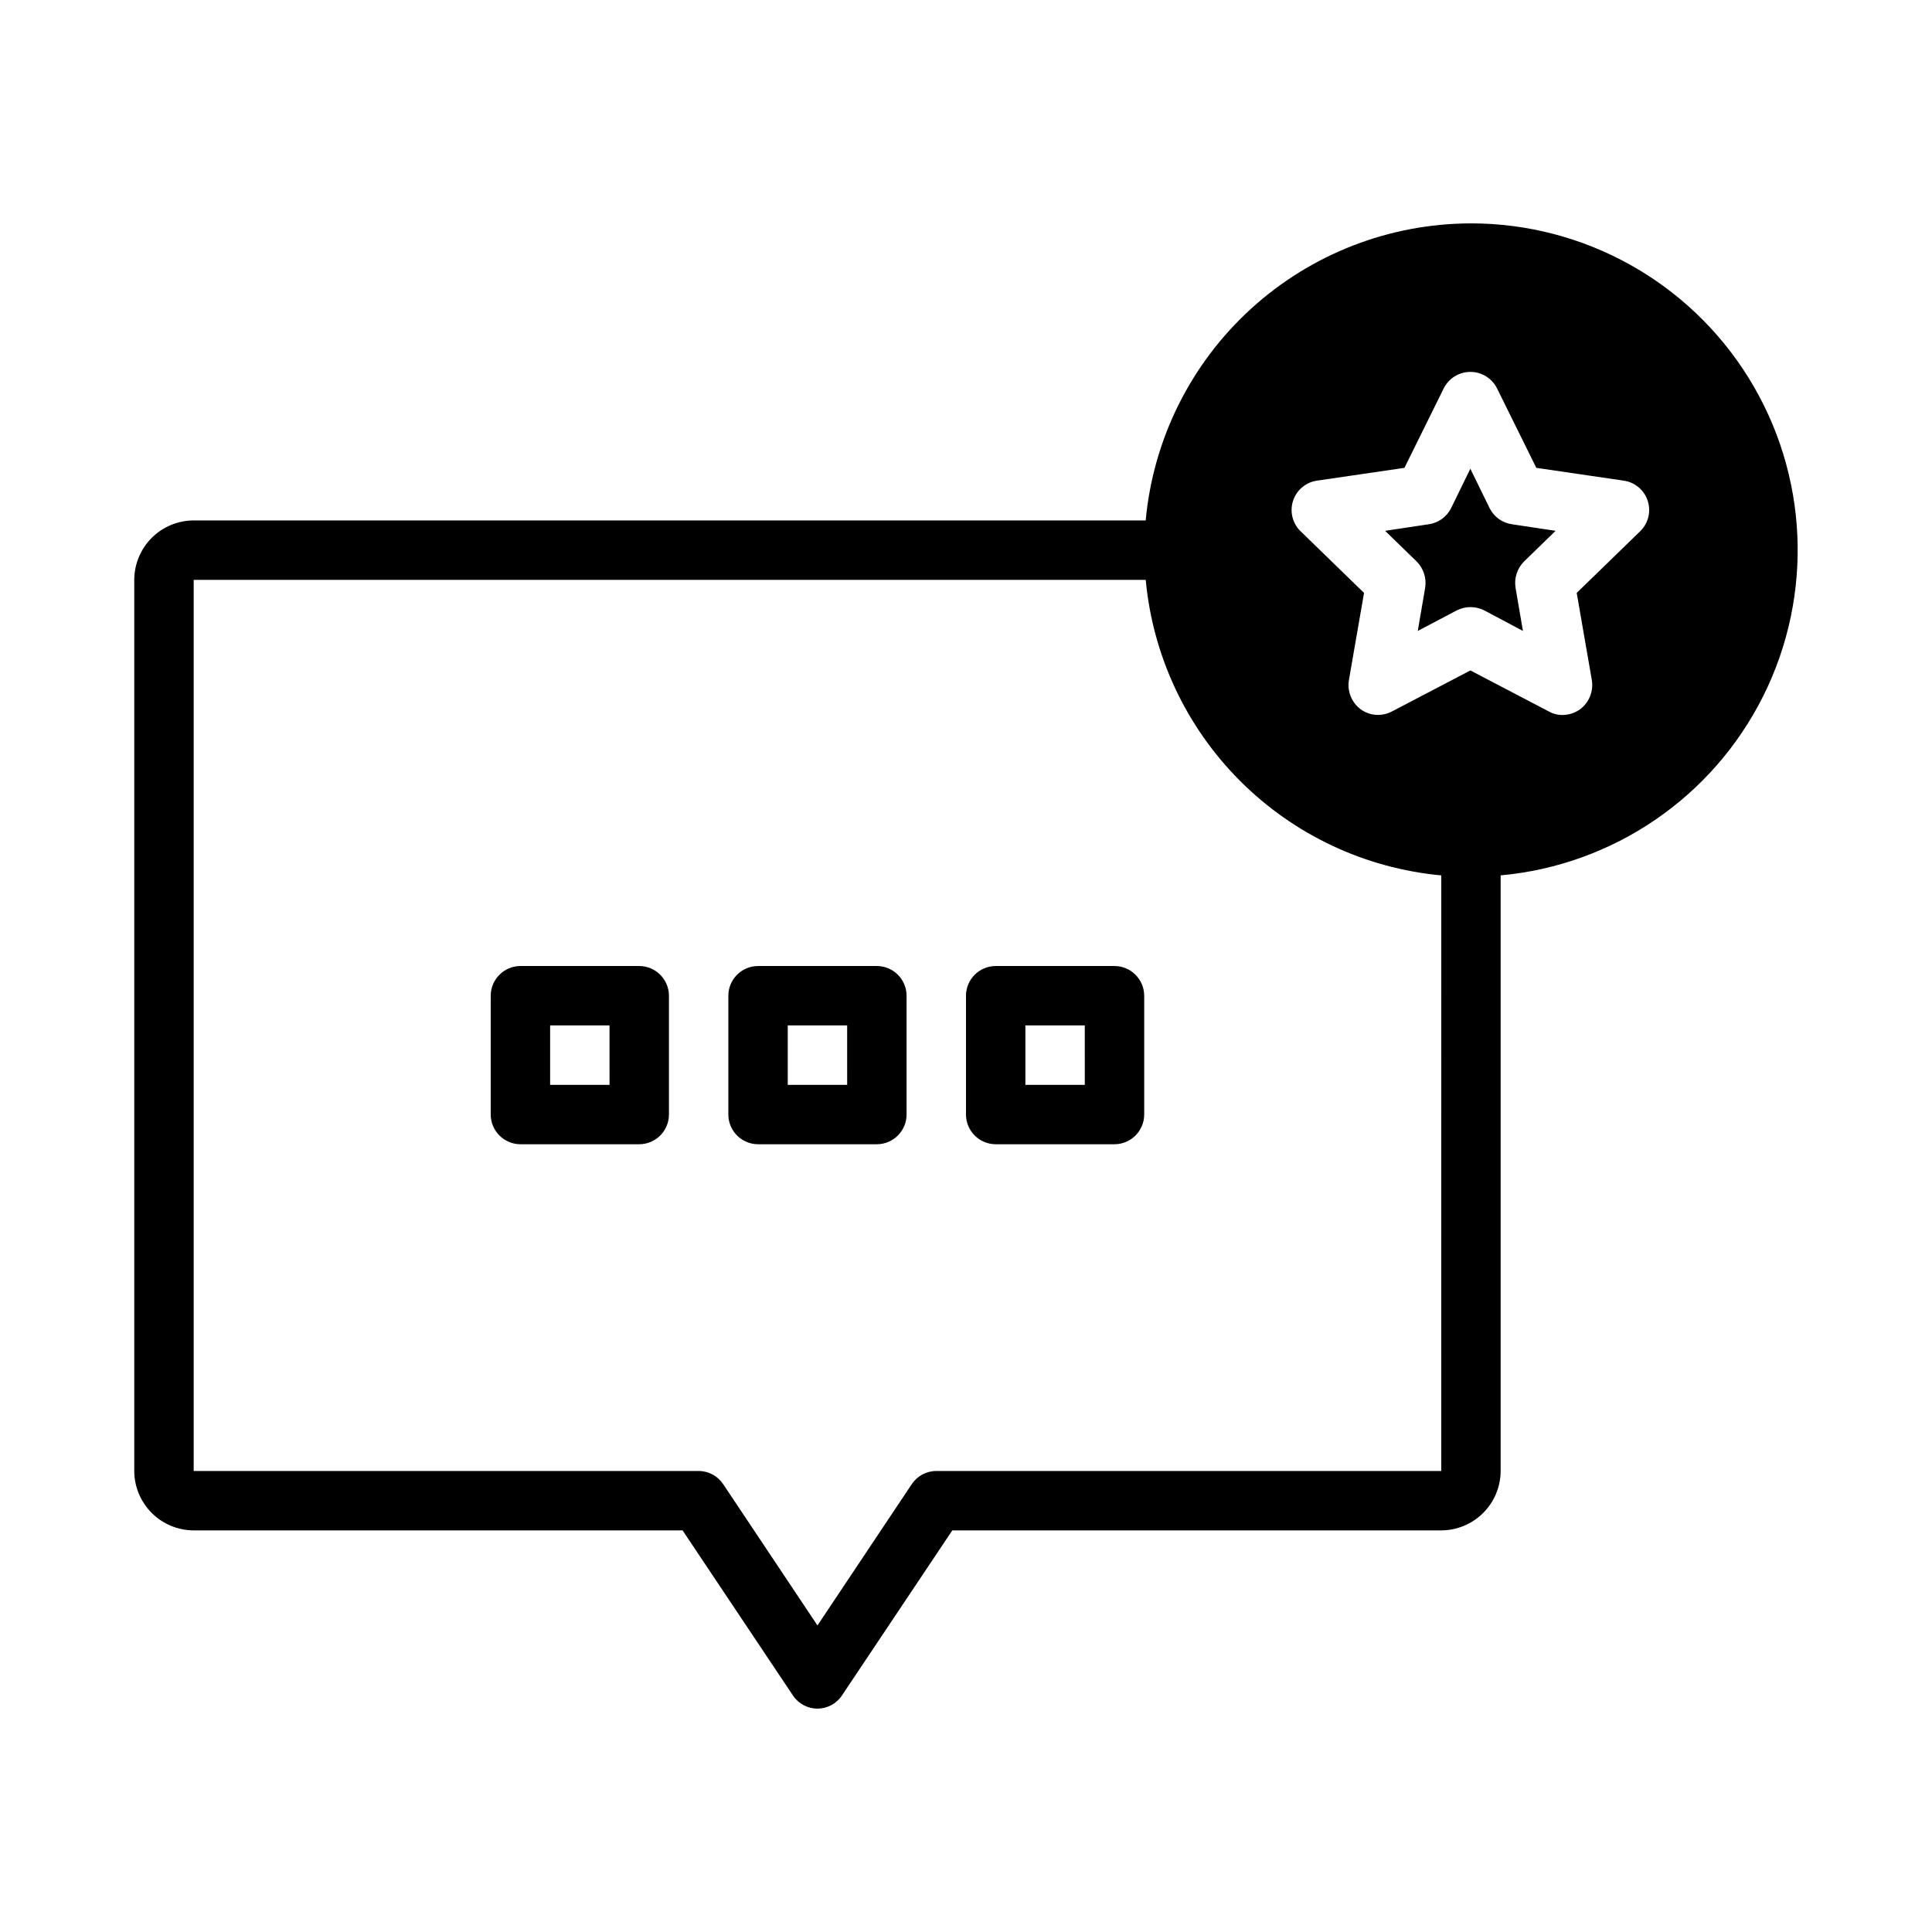 <?xml version="1.0" encoding="UTF-8"?>
<!-- Uploaded to: ICON Repo, www.iconrepo.com, Generator: ICON Repo Mixer Tools -->
<svg fill="#000000" width="800px" height="800px" version="1.1" viewBox="144 144 512 512" xmlns="http://www.w3.org/2000/svg">
 <path d="m533.82 203.2c-21.594 0.027-42.395 8.113-58.34 22.672-15.941 14.559-25.879 34.547-27.859 56.047h-252.3c-4.172 0.012-8.168 1.676-11.117 4.625s-4.613 6.949-4.625 11.121v236.16c0.012 4.172 1.676 8.168 4.625 11.117 2.949 2.949 6.945 4.613 11.117 4.625h129.57l29.207 43.691c1.438 2.211 3.894 3.543 6.531 3.543 2.641 0 5.098-1.332 6.535-3.543l29.207-43.691h129.57c4.172-0.012 8.172-1.676 11.121-4.625 2.949-2.949 4.613-6.945 4.625-11.117v-157.84c29.871-2.723 56.207-20.715 69.602-47.555 13.398-26.836 11.945-58.699-3.836-84.207-15.781-25.512-43.641-41.035-73.637-41.027zm44.871 81.555-16.848 16.375 4.016 23.145v-0.004c0.473 2.957-0.742 5.934-3.148 7.715-1.359 0.961-2.981 1.484-4.644 1.496-1.27 0.004-2.519-0.32-3.621-0.945l-20.781-10.863-20.781 10.863h-0.004c-2.637 1.402-5.84 1.191-8.266-0.551-2.406-1.781-3.621-4.758-3.148-7.715l4.016-23.145-16.848-16.375v0.004c-2.133-2.098-2.891-5.223-1.957-8.062 0.938-2.844 3.406-4.906 6.367-5.32l23.145-3.387 10.391-21.02c1.328-2.699 4.074-4.406 7.082-4.406 3.012 0 5.758 1.707 7.086 4.406l10.391 21.02 23.145 3.387c2.961 0.414 5.43 2.477 6.367 5.32 0.934 2.84 0.176 5.965-1.957 8.062zm-52.746 249.07h-133.82c-2.633 0.004-5.09 1.336-6.531 3.543l-24.957 37.391-24.953-37.391c-1.441-2.207-3.898-3.539-6.535-3.543h-133.82v-236.16h252.3c1.867 20.141 10.719 38.996 25.023 53.301 14.305 14.305 33.16 23.156 53.301 25.023zm-212.54-133.82h-31.488c-4.344 0.012-7.859 3.527-7.871 7.871v31.488c0.012 4.34 3.527 7.859 7.871 7.871h31.488c4.344-0.012 7.859-3.531 7.871-7.871v-31.488c-0.012-4.344-3.527-7.859-7.871-7.871zm-7.871 31.488h-15.746v-15.746h15.742zm133.82-31.488h-31.488c-4.344 0.012-7.859 3.527-7.871 7.871v31.488c0.012 4.34 3.527 7.859 7.871 7.871h31.488c4.34-0.012 7.859-3.531 7.871-7.871v-31.488c-0.012-4.344-3.531-7.859-7.871-7.871zm-7.871 31.488h-15.746v-15.746h15.742zm-55.105-31.488h-31.488c-4.344 0.012-7.859 3.527-7.871 7.871v31.488c0.012 4.34 3.527 7.859 7.871 7.871h31.488c4.344-0.012 7.859-3.531 7.871-7.871v-31.488c-0.012-4.344-3.527-7.859-7.871-7.871zm-7.871 31.488h-15.746v-15.746h15.742zm176.25-148.55 11.492 1.73-8.344 8.109c-1.816 1.816-2.664 4.387-2.281 6.926l1.969 11.492-10.234-5.434v0.004c-2.301-1.18-5.027-1.18-7.324 0l-10.312 5.434 1.969-11.492v-0.004c0.383-2.539-0.465-5.109-2.281-6.926l-8.344-8.109 11.492-1.73c2.574-0.34 4.812-1.934 5.981-4.25l5.117-10.469 5.117 10.469c1.172 2.316 3.41 3.91 5.984 4.25z"/>
</svg>